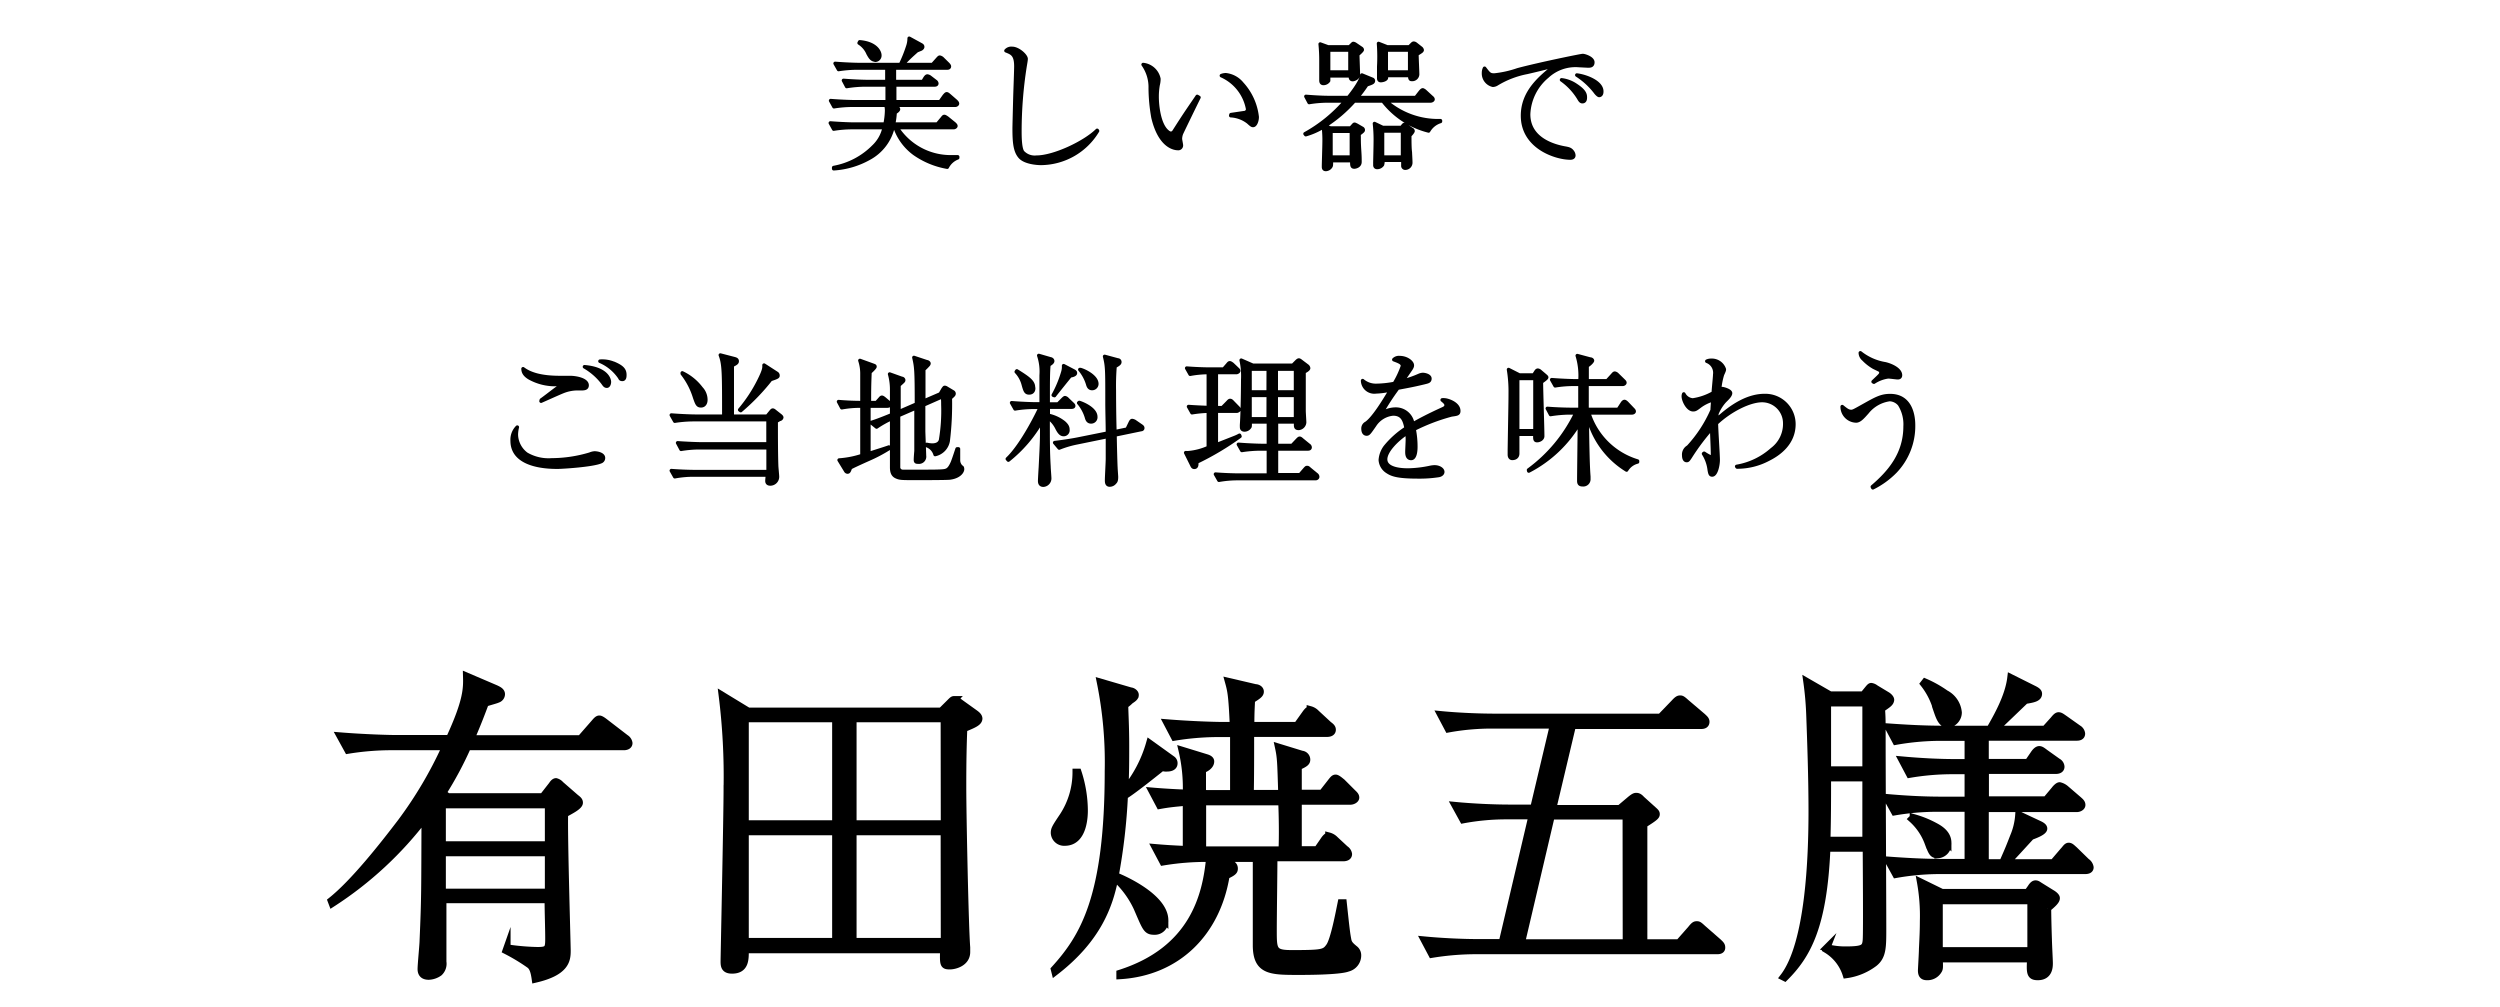 <svg xmlns="http://www.w3.org/2000/svg" width="350" height="141" viewBox="0 0 350 141"><defs><style>.cls-1,.cls-2{stroke:#000;}.cls-1{stroke-linejoin:round;stroke-width:0.5px;}.cls-2{stroke-miterlimit:10;}.cls-3{fill:none;}</style></defs><title>アートボード 55</title><g id="写真_背景" data-name="写真・背景"><path class="cls-1" d="M132.61,23.4a11.41,11.41,0,0,1-4.6-1.9,7.63,7.63,0,0,1-2.69-3.64H125a6.68,6.68,0,0,1-3.34,4.31,11.59,11.59,0,0,1-4.94,1.45v-.16a10.45,10.45,0,0,0,5.57-2.93,5.12,5.12,0,0,0,1.5-2.67h-4.53a16.2,16.2,0,0,0-2.54.21l-.47-.85c1.48.12,2.93.16,3.29.16h4.37a10.2,10.2,0,0,0,.22-1.84,2.53,2.53,0,0,0-.1-.81h-4.71a16.26,16.26,0,0,0-2.56.21l-.47-.85c1.48.12,2.93.16,3.31.16h4.61V11.89H121.1a16.5,16.5,0,0,0-2.56.22l-.45-.85c1.49.12,2.91.16,3.29.16h2.79V9.52h-4.24a17.26,17.26,0,0,0-2.53.21l-.48-.85c1.49.12,2.93.16,3.29.16h5.86a18.8,18.8,0,0,0,1-2.47,3.56,3.56,0,0,0,.22-1.21l1.7.93c.12.08.18.14.18.28s-.16.25-.22.29l-.59.24c-.79.71-1.13,1-2,1.94h4.2l.69-.77c.18-.2.24-.26.32-.26a.78.78,0,0,1,.41.24l.72.71c.21.22.21.3.21.34,0,.22-.23.22-.31.22h-7.39v1.9h4l.3-.5c.18-.27.28-.27.33-.27a.77.77,0,0,1,.38.17l.73.56a.41.41,0,0,1,.2.3c0,.17-.16.21-.29.21h-5.61v2.36h6.36l.59-.83c.1-.1.22-.28.34-.28s.28.16.36.22l.93.81c.13.14.21.22.21.34s-.17.22-.29.22h-9.55l1.21.29c.24.06.37.14.37.28s-.31.38-.47.44a9.74,9.74,0,0,1-.22,1.64h6.14l.68-.81c.17-.22.21-.26.31-.26s.34.18.38.2l1,.81c.1.1.22.2.22.32s-.18.22-.32.22h-7.92a8.93,8.93,0,0,0,7.7,4.1c.3,0,.54,0,.79,0l0,.13A2.73,2.73,0,0,0,132.61,23.4Zm-10.08-15c-.5,0-.74-.44-1-.91a3.21,3.21,0,0,0-1.25-1.47l.08-.16c2.33.2,2.81,1.45,2.81,1.86A.65.65,0,0,1,122.53,8.43Z"/><path class="cls-1" d="M153.65,18.33a9.32,9.32,0,0,1-7.92,4.54c-.53,0-2.24-.12-2.93-.91s-.81-2-.81-4c0-.3.1-4.22.12-4.84s.12-3.29.12-3.84c0-1.66-.58-1.86-1.39-2.18a1,1,0,0,1,.87-.32c.83,0,1.94,1,1.94,1.47,0,.18-.1.73-.16,1.09a58.93,58.93,0,0,0-.71,8.91c0,.77,0,2.52.4,3.05a2.28,2.28,0,0,0,1.92.71c2.47,0,6.77-2.05,8.5-3.76Z"/><path class="cls-1" d="M167.85,13.64c-.28.55-2.38,4.87-2.46,5.07a2.3,2.3,0,0,0-.14.73c0,.14.14.77.14.91a.43.43,0,0,1-.49.44c-.36,0-2.48-.16-3.47-4.32a24.31,24.31,0,0,1-.39-4.12,5.46,5.46,0,0,0-1-3.31,2.51,2.51,0,0,1,2.2,2,3.45,3.45,0,0,1-.11.85,9.37,9.37,0,0,0-.14,1.69c0,1.11.25,3.9,1.48,4.87a.9.9,0,0,0,.44.22.57.57,0,0,0,.47-.3c1.47-2.3,1.63-2.52,3.05-4.6l.18-.27Zm4.49,2.41,1.83-.27a.51.51,0,0,0,.51-.5A6.35,6.35,0,0,0,171,10.59a1.85,1.85,0,0,1,.61-.12,3.39,3.39,0,0,1,2.26,1.23A8.26,8.26,0,0,1,176,16.37c0,.59-.26,1.19-.56,1.19-.13,0-.19,0-.69-.46a4.35,4.35,0,0,0-2.44-.91Z"/><path class="cls-1" d="M200,18.33a11.66,11.66,0,0,1-6.4-4.2h-4a19.45,19.45,0,0,1-4.12,3.51l.79.29h2.83l.3-.33c.16-.18.18-.2.26-.2a2.6,2.6,0,0,1,.34.16l.71.41a.25.25,0,0,1,.14.22c0,.14-.06.18-.58.58a3.42,3.42,0,0,0,0,.41c0,1.78.12,2,.12,3.43v.06c0,.59-.63.71-.79.71-.34,0-.34-.22-.34-.89h-2.87c0,.61,0,.67-.06.79a.86.86,0,0,1-.71.44c-.32,0-.32-.24-.32-.4,0-.47.08-2.81.08-3.35a16,16,0,0,0-.1-2.21,9.93,9.93,0,0,1-2.47,1.09l-.1-.12a20.49,20.49,0,0,0,5.64-4.6h-2.51a16.22,16.22,0,0,0-2.56.22l-.45-.85c1,.08,2.25.16,3.28.16h2.66c1.52-1.87,1.88-2.86,1.9-3.15l1.44.59a.22.22,0,0,1,.16.2c0,.24-.14.3-.93.57A19,19,0,0,1,190,13.66h8.22l.64-.82c.14-.15.22-.25.34-.25a1,1,0,0,1,.33.21l.87.8c.08.06.22.18.22.31s-.22.22-.32.22H194a11.09,11.09,0,0,0,7.66,2.77V17A2.9,2.9,0,0,0,200,18.33ZM190.08,7.64c0,.41.08,2.27.08,2.65a.63.63,0,0,1-.25.63,1.07,1.07,0,0,1-.52.22c-.32,0-.34-.26-.34-.53H186c0,.51,0,.57,0,.69a.87.87,0,0,1-.71.38c-.29,0-.35-.2-.35-.44s0-1,0-1.17c0-.49,0-1.07,0-1.64a22.51,22.51,0,0,0-.11-2.26l1.1.4h3l.31-.3c.16-.16.18-.18.24-.18a.78.78,0,0,1,.28.12l.81.55a.26.26,0,0,1,.14.22C190.68,7.12,190.26,7.48,190.08,7.64ZM189,7H186v3.09H189Zm.2,11.37h-2.87V22h2.87Zm8.16.52c0,.87,0,1.86.08,2.43,0,.14.06,1.09.06,1.39a.77.77,0,0,1-.73.83.32.32,0,0,1-.36-.34v-.77h-2.81a1.71,1.71,0,0,1-.06.63.89.89,0,0,1-.73.38c-.18,0-.32-.08-.32-.34a1.91,1.91,0,0,0,0-.25c0-.26.06-2.32.06-3.39a20.68,20.68,0,0,0-.12-2.16l1.15.55h2.63l.2-.25c.12-.14.14-.16.18-.16a.68.68,0,0,1,.24.12l.83.57c.06,0,.16.12.16.22S197.53,18.81,197.39,18.93Zm1-11.37c0,.45.1,2.55.1,2.91a.75.75,0,0,1-.81.69c-.2,0-.28-.08-.28-.55h-3.29a1.06,1.06,0,0,1,0,.39c-.13.24-.61.32-.77.32s-.28-.08-.28-.32c0-.06,0-.29,0-.35,0-.3,0-.62,0-1.29A25.56,25.56,0,0,0,193,6.09l1.22.48h3.09l.38-.38c.14-.14.2-.14.24-.14a.57.57,0,0,1,.28.12l.75.59a.44.44,0,0,1,.14.26C199.06,7.16,199,7.2,198.42,7.56Zm-2,10.81h-2.81V22h2.81Zm1-11.33h-3.29v3.09h3.29Z"/><path class="cls-1" d="M209.21,10.51a14.5,14.5,0,0,0,3.27-.73c3-.8,8.85-2,9.11-2s1.4.36,1.4.94-.49.51-.75.51l-1.19-.06a5.81,5.81,0,0,0-4.43,1.53A7.25,7.25,0,0,0,214,16c0,3.47,3.51,4.44,5,4.72.54.1.84.14,1.11.49a.94.94,0,0,1,.22.54c0,.32-.28.37-.49.37-2,0-6.68-1.5-6.68-5.92,0-3.4,2.54-5.42,4.62-7.07-1.19.34-2.66.69-4,1a12.75,12.75,0,0,0-4.2,1.61,1.12,1.12,0,0,1-.57.19,1.68,1.68,0,0,1-1.31-1.72,1.46,1.46,0,0,1,.14-.65C208.46,10.37,208.56,10.51,209.21,10.51Zm11.25,1.32c1.33.84,1.48,1.33,1.48,1.79,0,.19,0,.61-.41.61-.22,0-.34-.2-.48-.44a8.66,8.66,0,0,0-2.43-2.61A4.51,4.51,0,0,1,220.46,11.83Zm3.78,1c0,.47-.26.53-.36.53s-.35-.22-.55-.5a10.29,10.29,0,0,0-2.57-2.35C222.06,10.67,224.24,11.5,224.24,12.79Z"/><path class="cls-1" d="M72.28,60.83a3.5,3.5,0,0,0,1.43,2.75,6.14,6.14,0,0,0,3.54.81,18.8,18.8,0,0,0,5.35-.81,2,2,0,0,1,.64-.16c.37,0,1.24.16,1.24.69a.54.54,0,0,1-.35.52c-1.17.51-5.43.77-6.06.77-1.07,0-6.36,0-6.36-3.68a2.5,2.5,0,0,1,.71-1.92A4.84,4.84,0,0,0,72.28,60.83ZM75.79,56c.38-.25,1.94-1.48,2.28-1.7.08,0,.23-.16.23-.26s-.1-.21-.39-.21a7.4,7.4,0,0,1-3.78-.92c-.86-.51-.88-1-.9-1.28,1,.75,2.56,1.23,5.17,1.23l1.41,0c.83,0,2.38.29,2.38,1.08,0,.48-.44.48-1,.48a5.56,5.56,0,0,0-2.44.42c-.48.19-2.54,1.12-3,1.32Zm9.52-2.53c0,.2-.09.59-.35.59s-.36-.18-.54-.43a8.59,8.59,0,0,0-2.59-2.28C84.8,51.6,85.31,53,85.31,53.48Zm.62-2.6c1.13.48,1.54.88,1.54,1.61,0,.2,0,.63-.33.63s-.3-.16-.42-.32A6.38,6.38,0,0,0,84,50.57,4.2,4.2,0,0,1,85.93,50.88Z"/><path class="cls-1" d="M109.13,58.71a4.15,4.15,0,0,1-.47.27c0,1.83,0,4.38.06,6.16,0,.26.12,1.37.12,1.61a1,1,0,0,1-1,1c-.46,0-.46-.32-.46-.44s.06-.69.06-.81H97a14,14,0,0,0-2.53.24l-.48-.85c1.49.12,2.94.14,3.29.14h10.26c0-.89,0-2.3,0-3.19v-.16H97.88a15.83,15.83,0,0,0-2.53.22L94.87,62c1.49.11,2.94.15,3.29.15h9.37V58.75H97a17.26,17.26,0,0,0-2.53.21l-.48-.85c1.49.12,2.94.16,3.29.16h4.06c0-6,0-7.27-.49-8.56l2,.52c.2.06.35.12.35.34s-.15.31-.69.59c0,1,0,6.7,0,7.11h4.89l.52-.63c.1-.12.18-.22.27-.22s.2.08.34.2l.75.59c.06.06.16.14.16.24A.33.33,0,0,1,109.13,58.71Zm-11-1.9c-.47,0-.57-.3-.87-1.15a10.29,10.29,0,0,0-1.74-3.35l0-.1a7.11,7.11,0,0,1,2.65,2.16,2.35,2.35,0,0,1,.64,1.52C98.84,56.39,98.62,56.81,98.14,56.81Zm9.77-3.69a30.3,30.3,0,0,1-4.2,4.36l-.14-.1a20.46,20.46,0,0,0,2.73-4.16c.7-1.41.7-1.72.68-2.1l1.78,1.15a.34.34,0,0,1,.16.28C108.92,52.73,108.92,52.79,107.91,53.12Z"/><path class="cls-1" d="M124.22,56.85h-2.58c0,2.21,0,4.43,0,6.65.54-.18,2.5-.79,2.8-.91l.08.16a21.57,21.57,0,0,1-3,1.58c-1.47.66-2,.91-2.46,1.15-.2.54-.24.6-.42.6a.32.32,0,0,1-.25-.18l-.91-1.49a13,13,0,0,0,3.2-.63V56.85h-.27a14.08,14.08,0,0,0-2.56.23l-.45-.85c1.2.1,2.25.14,3.28.14,0-3.09,0-3.21,0-4.12a5.86,5.86,0,0,0-.29-1.78l1.8.65c.26.1.3.1.3.22s-.48.59-.7.77c-.08,2-.08,2.68-.08,4.26h1l.46-.51c.12-.14.2-.24.3-.24s.27.14.35.2l.6.51c.1.1.2.2.2.32S124.36,56.85,124.22,56.85ZM133,66.91c-.35.06-4,.06-4.67.06-2.12,0-2.36,0-2.87-.24s-.62-.73-.62-1.33c0-1.09,0-5.84,0-6.81a13.93,13.93,0,0,0-2.12,1.19l-.77-.62c.4-.12,1.31-.43,2.89-1.09,0-.55,0-3,0-3.52a8,8,0,0,0-.29-2.18l1.7.61c.12,0,.26.1.26.24s-.08.18-.66.71c0,.6,0,3.19,0,3.71l2.46-1.07c0-4.76-.06-5.21-.36-6.52l1.8.6c.12,0,.3.12.3.23s-.08.2-.2.32a6,6,0,0,1-.53.52c0,.83,0,1.42,0,4.43l2.32-1,.39-.67c.16-.22.18-.24.24-.24a.51.51,0,0,1,.26.1l.87.52a.28.28,0,0,1,.16.23c0,.18-.06.22-.52.64a42.38,42.38,0,0,1-.3,6,2.36,2.36,0,0,1-1.82,1.9,1.87,1.87,0,0,0-1.17-1.25l0-.16a3.79,3.79,0,0,0,.74.1c.87,0,1.09-.41,1.19-.67a24.79,24.79,0,0,0,.33-5c0-.28,0-.75-.06-1.13l-2.65,1.17c0,.57,0,3.11,0,3.64,0,.32.12,3.19.12,3.47a.77.77,0,0,1-.87.89c-.24,0-.38,0-.38-.3s.06-1.07.08-1.23c0-1,0-2.19,0-6.06l-2.46,1.07c0,.83,0,7.13,0,7.33a.6.6,0,0,0,.6.5c.12,0,2.63,0,3,0,2.71,0,2.87-.06,3.15-.18s.53-.44.81-1.09c.14-.36.2-.52.65-1.88h.18c0,.23,0,1.32,0,1.56a1.27,1.27,0,0,0,.38.93c.15.1.17.12.17.22C134.85,65.84,134.48,66.71,133,66.91Z"/><path class="cls-1" d="M150,57h-3.25v1.15a5.21,5.21,0,0,1,2.18,1c.51.44.57.74.57,1a.59.59,0,0,1-.59.68c-.36,0-.6-.26-.91-.85a4,4,0,0,0-1.27-1.53c0,3.29,0,4.83.12,6.85,0,.28.1,1.43.1,1.67a.94.94,0,0,1-.87.95c-.46,0-.52-.32-.52-.62,0-.12.08-1.62.1-1.84.2-3.9.2-4.2.18-6.51a19,19,0,0,1-4.67,5.46l-.14-.16c2.12-2,4.41-6.73,4.61-7.23h-1a16,16,0,0,0-2.53.22l-.48-.85c1.49.12,2.93.16,3.29.16h.85c0-.63,0-3.45,0-4a7.2,7.2,0,0,0-.34-2.78l1.65.48c.08,0,.29.1.29.3s-.31.39-.53.53c-.1.89-.1,2.56-.1,3.83v1.66h1.39l.65-.65c.14-.14.26-.24.32-.24a.61.61,0,0,1,.35.22l.66.63c.12.12.2.18.2.3S150.18,57,150,57Zm-5.94-2c-.46,0-.56-.33-.78-1.11a4.13,4.13,0,0,0-1-1.84l.08-.12c1.61,1,2.32,1.51,2.32,2.3C144.75,54.35,144.73,55,144.1,55Zm5.78-2.39c-.14.16-2.22,2.75-2.22,2.77l-.16-.06a15.64,15.64,0,0,0,1.35-3.25,2.48,2.48,0,0,0,.1-.87l1.43.75c.21.12.21.2.21.26C150.59,52.49,150,52.59,149.88,52.61Zm9.92,7.52-3.66.76c0,.71.08,3.9.12,4.55,0,.22.08,1.17.08,1.33,0,.53-.1.65-.24.79a.9.9,0,0,1-.71.34c-.42,0-.42-.42-.42-.66,0-.47.12-2.53.12-3,0-1.52,0-2.69,0-3.13l-4.3.88a14.07,14.07,0,0,0-2.46.73l-.63-.75c1.41-.16,2.79-.4,3.27-.5l4.12-.83c0-1.19-.06-3.09-.06-4.26,0-4.69,0-5.09-.34-6.48l1.84.5c.16,0,.28.12.28.28s-.08.29-.67.61a33.22,33.22,0,0,0-.1,3.39c0,.21,0,3,.08,5.76l1.72-.36.44-.91c.14-.29.22-.29.27-.29a1,1,0,0,1,.36.13l.87.6c.18.12.24.2.24.32S159.9,60.11,159.8,60.13Zm-7-1.07c-.45,0-.57-.35-.65-.65a5.64,5.64,0,0,0-1.09-2l.08-.06c.65.2,2.3.95,2.3,2A.64.64,0,0,1,152.77,59.06Zm.14-4.67c-.45,0-.55-.38-.63-.65a5.83,5.83,0,0,0-1.09-2l.08,0c.65.17,2.29,1,2.29,2A.65.65,0,0,1,152.91,54.39Z"/><path class="cls-1" d="M167.54,64.69v.2c0,.19,0,.53-.34.53-.18,0-.25-.12-.33-.29L166,63.38a3,3,0,0,0,.42,0,8.59,8.59,0,0,0,2.75-.73V57.56a16.13,16.13,0,0,0-2.29.22l-.48-.86c.77.06,2,.12,2.77.14V52.15a14.25,14.25,0,0,0-2.55.24l-.48-.85c1,.08,2.28.14,3.31.14h1.86l.56-.64c.16-.2.21-.24.31-.24s.28.14.36.2l.67.64c.12.12.2.17.2.29s-.22.22-.3.22h-2.83v4.93h.85l.76-.77c.14-.16.23-.24.33-.24s.2.06.34.22l.73.75c.12.12.18.2.18.3s-.22.22-.3.22h-2.89v4.71l2.54-1a5.43,5.43,0,0,0,.71-.33l.06.15A39.38,39.38,0,0,1,167.54,64.69ZM184.18,67h-11a15,15,0,0,0-2.53.23l-.48-.85c1.49.12,2.93.14,3.29.14h4.12V62.85h-1.17a17.3,17.3,0,0,0-2.55.21l-.48-.85c1.49.12,2.93.16,3.31.16h.89V59.06H175a2.85,2.85,0,0,1,0,.66.89.89,0,0,1-.76.47c-.41,0-.41-.29-.41-.43a3.2,3.2,0,0,1,0-.34c.14-2,.16-6,.16-6.26a10.47,10.47,0,0,0-.22-2.73l1.62.71H181l.51-.51c.14-.14.24-.22.34-.22s.26.14.34.2l.81.61a.47.47,0,0,1,.2.32c0,.2-.46.43-.64.53,0,.2,0,4.7,0,5.45,0,.26.08,1.39.08,1.62a.9.9,0,0,1-.81.83c-.48,0-.46-.23-.42-.91h-2.71v3.31h2.2l.73-.77c.08-.08.22-.24.32-.24s.24.12.35.22l.92.75a.38.38,0,0,1,.19.3c0,.18-.15.22-.29.22h-4.42v3.62H182l.67-.77c.2-.22.22-.24.32-.24s.14,0,.35.2l.94.77a.41.41,0,0,1,.19.32C184.47,66.93,184.29,67,184.18,67Zm-6.62-15.33H175v3.21h2.55Zm0,3.68H175v3.29h2.55Zm3.82-3.68h-2.71v3.21h2.71Zm0,3.68h-2.71v3.29h2.71Z"/><path class="cls-1" d="M196.35,51.26c0-.44-.36-.59-1.21-.91a1,1,0,0,1,.81-.28c1,0,1.77.64,1.77,1.07,0,.1,0,.24-.28.64-.16.23-.93,1.36-1.09,1.58a14,14,0,0,0,2.3-.79,1.55,1.55,0,0,1,.53-.14c.3,0,1,.16,1,.57s-.31.44-.77.56c-1.37.33-2.1.47-3.72.77a32.82,32.82,0,0,0-2.34,3.61,3.53,3.53,0,0,1,2-.66,2.39,2.39,0,0,1,2.44,2.08c.95-.53,2-1.11,4.25-2.14.26-.12.42-.24.42-.51s-.24-.46-.55-.72a1.28,1.28,0,0,1,.31,0c.42,0,2,.49,2,1.54,0,.42-.21.44-1,.55a27,27,0,0,0-5.25,2,12.5,12.5,0,0,1,.24,2.48c0,.2,0,1.62-.65,1.62s-.58-.83-.58-1.07c0-.07.06-1.3.06-1.56a7.5,7.5,0,0,0-.06-.93c-1.52,1-3,2.57-3,3.68,0,1.47,2.46,1.51,3.15,1.51a16,16,0,0,0,3.07-.36,3.37,3.37,0,0,1,.64-.08c.61,0,1.14.32,1.14.7,0,.11-.07.39-.55.49a17.61,17.61,0,0,1-2.89.2c-3,0-3.72-.34-4.34-.75a2.08,2.08,0,0,1-.95-1.61,3.48,3.48,0,0,1,.69-1.84,12.5,12.5,0,0,1,2.92-2.61c-.22-1.17-.56-2-1.83-2a3.46,3.46,0,0,0-2.57,1.56c-.77,1.11-.87,1.25-1.13,1.25-.48,0-.5-.58-.5-.72a.81.81,0,0,1,.46-.79c1-.71,2.42-3,3.41-4.67a11.19,11.19,0,0,1-2.08.28,1.63,1.63,0,0,1-1.85-1.57,2.84,2.84,0,0,0,1.89.67,14.25,14.25,0,0,0,2.55-.27A12.61,12.61,0,0,0,196.35,51.26Z"/><path class="cls-1" d="M215.79,53.48c0,1.19.18,6.51.18,7.58,0,.4-.47.62-.77.62s-.34-.16-.3-.89h-2.43V63.5c0,.34-.2.67-.76.67-.19,0-.39-.13-.39-.53,0-.1,0-.61,0-.69.1-6.12.12-6.74.12-7.93a19.08,19.08,0,0,0-.24-3.28l1.52.77h2l.3-.46c.08-.14.18-.22.28-.22a.59.59,0,0,1,.3.14l.73.62c.08.08.2.16.2.24S216.37,53.08,215.79,53.48Zm-.89-.5h-2.43v7.33h2.43ZM227.72,65.8a12.12,12.12,0,0,1-5.53-7.92c.08,5.18.12,7.3.24,8.85,0,.08,0,.24,0,.32a.77.77,0,0,1-.85.81c-.38,0-.54-.12-.54-.54,0-1.26.08-6.93.08-8.1a17.65,17.65,0,0,1-7.09,6.72L214,65.8a21.28,21.28,0,0,0,6.64-8h-1a17.63,17.63,0,0,0-2.56.23l-.45-.85c1.48.12,2.91.14,3.28.14h1.29c0-.83,0-.93,0-1.94,0-.48,0-1.13,0-1.58h-.95a16,16,0,0,0-2.53.21l-.48-.85c1.49.12,2.93.16,3.29.16h.67a9.67,9.67,0,0,0-.38-3.53l1.79.48c.18,0,.33.1.33.22s-.39.53-.75.73v2.1H225l.76-.83c.19-.22.23-.24.33-.24a.67.67,0,0,1,.34.2l.85.83c.1.1.2.18.2.3s-.16.22-.3.22h-5c0,1.52,0,1.72,0,3.52h4.38l.57-.87c.08-.12.2-.24.3-.24s.26.14.34.22l.83.87c.1.1.18.18.18.3s-.16.2-.3.2h-6.06a10.27,10.27,0,0,0,6.83,6.75v.12A2.47,2.47,0,0,0,227.72,65.8Z"/><path class="cls-1" d="M243.14,65.3a9.87,9.87,0,0,0,4.93-2.37,4.45,4.45,0,0,0,1.8-3.71,3.18,3.18,0,0,0-3.17-3.15c-1.78,0-4.51,1.39-6.41,3.19,0,.81.25,4.4.25,5.13s-.29,2.1-.83,2.1c-.24,0-.31-.12-.41-.71a5.42,5.42,0,0,0-.8-2.26l.08-.06a6.27,6.27,0,0,0,1,.56c.16,0,.18-.22.18-.34v0c0-1-.1-2.71-.12-3.7a30.87,30.87,0,0,0-3,4c-.29.43-.33.49-.51.49-.34,0-.4-.45-.4-.71a1.23,1.23,0,0,1,.62-1.19,18.37,18.37,0,0,0,3.36-5.15c0-.24.08-1.25.1-1.44a5.53,5.53,0,0,0-1.9.95c-.46.35-.59.43-.87.43-.75,0-1.37-1.29-1.37-1.88a.83.83,0,0,1,.06-.32A1.54,1.54,0,0,0,237,56a8.19,8.19,0,0,0,2.87-1c0-.41.2-2.21.2-2.57a1.72,1.72,0,0,0-1.11-1.86,1.34,1.34,0,0,1,.59-.12,1.84,1.84,0,0,1,1.85,1.25c0,.11,0,.18-.26.73a9.84,9.84,0,0,0-.4,2.1.7.7,0,0,1,.36-.12c.2,0,1.17.28,1.17.63s-.52.82-.81,1.11a5.93,5.93,0,0,0-1.11,1.79c0,.39,0,.53,0,.79,2.23-2.06,4.45-3.35,6.71-3.35a4,4,0,0,1,4.08,4c0,2.71-2.12,4.2-3.6,4.93a9.3,9.3,0,0,1-4.34,1.07Z"/><path class="cls-1" d="M262.13,68.15c2.45-2.09,4.59-4.63,4.59-8.47a5.22,5.22,0,0,0-.79-3.07,1.9,1.9,0,0,0-1.37-.68,4.87,4.87,0,0,0-3.15,1.79c-.65.73-1.07,1.21-1.56,1.21a2,2,0,0,1-1.94-2c.55.44.83.68,1.26.68.26,0,.4-.08,1.63-.77,1.8-1,2.53-1.45,3.82-1.45,2.75,0,3.27,2.54,3.27,4.14A9.19,9.19,0,0,1,265.35,66a11.69,11.69,0,0,1-3.15,2.29Zm.11-14.71c1-.95,1.09-1,1.09-1.29s0-.24-1-.73a6.47,6.47,0,0,1-1.44-1.13,1.19,1.19,0,0,1-.44-.89,7.6,7.6,0,0,0,3.49,1.54c1,.24,2.12.84,2.12,1.59,0,.35-.28.35-.4.35s-1.11-.13-1.31-.13a4.82,4.82,0,0,0-2,.75Z"/><path class="cls-2" d="M87.36,104.53H65.46A50.29,50.29,0,0,1,62,111l.69.55H76l1.29-1.65c.18-.28.37-.46.55-.46a1.29,1.29,0,0,1,.64.41l2.07,1.8c.33.27.56.41.56.73,0,.51-1.34,1.15-2.07,1.57-.1,3,.36,18.31.36,19.13,0,1.29-.13,3-4.46,4-.14-1-.32-1.65-.78-2a26.87,26.87,0,0,0-3.31-2l.13-.37a32.41,32.41,0,0,0,4.28.37c1.48,0,1.57-.27,1.57-1.7s-.09-3.91-.09-5.43H62c0,1.38,0,7.45,0,8.7a1.7,1.7,0,0,1-.51,1.51,2.68,2.68,0,0,1-1.47.51c-.69,0-1.06-.32-1.06-1s.28-3.45.28-4c.27-6.11.23-7.08.27-17.25a50.94,50.94,0,0,1-13,12.06l-.14-.37c3.18-2.53,7.27-7.73,9.76-11a57,57,0,0,0,6.25-10.58H54.65a38.1,38.1,0,0,0-5.94.5l-1.1-2c3.45.28,6.81.37,7.68.37h7.64c2.44-5.29,2.44-7,2.39-8.74l4.09,1.75c.37.18.79.37.79.78a.75.75,0,0,1-.51.69c-.32.14-.55.18-1.75.55-.55,1.47-1,2.67-2,5H81.28l1.89-2.16c.32-.37.51-.6.74-.6s.69.37.87.51l2.81,2.16a1,1,0,0,1,.46.69C88.05,104.43,87.63,104.53,87.36,104.53Zm-10.58,8.14H61.92v5.61H76.78Zm0,6.71H61.92v5.53H76.78Z"/><path class="cls-2" d="M134.92,102c-.09,2.39-.14,4.42-.14,8.23s.32,19.51.55,22.41c0,.18,0,.46,0,.64,0,1.52-1.66,1.94-2.35,1.94-.92,0-.92-.19-.87-2.26H104.33c0,1.24.09,2.85-1.84,2.85-1.06,0-1.11-.59-1.11-1.24s.42-20.33.42-24.15a91.47,91.47,0,0,0-.69-13.07l3.63,2.21h27.05l1.11-1.1c.46-.46.5-.51.69-.51a1.34,1.34,0,0,1,.73.37l2.12,1.52c.32.23.6.46.6.78C137,101.12,136.39,101.4,134.92,102ZM117,100.62H104.33v14.72H117Zm0,15.82H104.33v15.37H117Zm15.19-15.82H119.42v14.72h12.79Zm0,15.82H119.42v15.37h12.79Z"/><path class="cls-2" d="M163.35,107.52a1.37,1.37,0,0,1-.65-.1c-1.61,1.29-4.28,3.41-5.29,4a82.56,82.56,0,0,1-1.29,11.18c1.71.68,6.95,3.17,6.95,6.25a1.4,1.4,0,0,1-1.47,1.52c-1,0-1.15-.37-2.12-2.62a13.15,13.15,0,0,0-3.4-4.88c-.74,3.77-2.3,8.51-8.38,13.2l-.09-.36c4.1-4.51,7.55-10.12,7.55-27.74a56.42,56.42,0,0,0-1.11-12.47l4.24,1.24c.22,0,.64.23.64.55s-.28.51-.69.78a5.38,5.38,0,0,1-.78.65c0,1,.13,2.9.13,5.61,0,2.12,0,4.23-.13,6.35a18.05,18.05,0,0,0,3.49-6.62l3.13,2.25a.64.64,0,0,1,.28.55C164.36,107.47,163.67,107.52,163.35,107.52Zm-14.27,10.39a1.37,1.37,0,0,1-1.47-1.28c0-.51.09-.7,1.2-2.35a11.22,11.22,0,0,0,1.84-6.17h.27a17.57,17.57,0,0,1,.88,5.34C151.8,114,151.8,117.91,149.08,117.91Zm39.61,17.62c-1.19.46-5.93.46-6.8.46-4,0-6,0-6-3.68,0-1.79,0-11.5,0-12.14h-6.12l2.3.69c.18,0,.73.18.73.73,0,.33-.09.51-1.15,1-1.33,8.09-6.9,13.52-14.86,14v-.32c10.26-3.27,12.06-10.9,12.56-16.1a37.06,37.06,0,0,0-6.53.5l-1.06-2c1.52.13,2.39.18,4.33.27V112.3c-1.89.18-2.44.23-3.73.46l-1.06-2c2.21.19,4.46.28,4.79.28a23.19,23.19,0,0,0-.6-6l3.45,1.06c.27.09.55.23.55.5,0,.6-.69,1-1.15,1.15v3.31l.6.05h3.77c0-.92,0-6.58,0-8.42h-2.34a38.13,38.13,0,0,0-5.94.51l-1.05-2c3.4.28,6.76.37,7.63.37h1.66c-.19-4.28-.32-4.83-.69-6.17l3.77.88c.28,0,.69.18.69.55s-.37.6-1.24,1.15c0,.69-.09,1.29-.09,3.59h6.48l1.15-1.61c.42-.6.6-.6.69-.6a1.77,1.77,0,0,1,.83.5l1.75,1.62c.32.23.51.41.51.68,0,.42-.42.51-.74.51H175.08c0,2.81,0,6.4-.05,8.42h4.42c-.14-4.51-.14-5-.46-6.49l3.26,1a.76.76,0,0,1,.69.73c0,.37-.18.55-1.19,1v3.73h3.36l1.19-1.52c.32-.41.46-.6.69-.6s.69.42.88.56l1.47,1.47c.23.23.46.41.46.69s-.42.5-.74.5h-7.31v6.81h2.67l.92-1.33c.09-.14.41-.6.69-.6a1.85,1.85,0,0,1,.87.51l1.43,1.33a1,1,0,0,1,.46.69c0,.42-.42.51-.74.51h-9.71c0,1.75-.09,8.19-.09,10.12,0,2.8,0,3.31,2.58,3.31,4.37,0,4.64-.09,5.29-1s1.38-4.78,1.65-6.11h.28c.41,3.81.46,4.23.64,5.19.1.56.42.83.92,1.25a1.1,1.1,0,0,1,.46.92A1.82,1.82,0,0,1,188.69,135.53Zm-9.24-23.28H168.36V119l1.06,0h10.07C179.58,117.13,179.54,114.23,179.45,112.25Z"/><path class="cls-2" d="M240.4,133.09h-34a38.7,38.7,0,0,0-5.94.51l-1.06-2c2.4.23,5.25.37,7.64.37h3.27l4.18-17.76h-3.72a33,33,0,0,0-5.94.56l-1.1-2c2.39.23,5.29.37,7.68.37h3.31l2.76-11.64h-8.78a34.07,34.07,0,0,0-5.94.55l-1.06-2c2.35.23,5.25.36,7.64.36h23.14l1.93-2c.42-.46.6-.55.79-.55s.27,0,.82.5l2.35,2c.18.19.46.37.46.69,0,.51-.51.51-.69.51h-18l-2.76,11.64h9.39l1.42-1.2c.6-.5.74-.5.88-.5s.37,0,.73.41l1.43,1.29c.51.46.64.55.64.78s-.09.41-1.74,1.43V132h4.92l1.7-1.93c.41-.51.55-.6.78-.6s.28,0,.83.51l2.21,1.93c.23.23.46.41.46.69C241.09,133.09,240.58,133.09,240.4,133.09Zm-12.74-18.86H217.17L213,132h14.68Z"/><path class="cls-2" d="M263.4,99.23c.09,1.2.09,1.52.09,4.56,0,4.14.09,22.45.09,26.18,0,2.66,0,3.91-1.2,4.87a8.39,8.39,0,0,1-3.91,1.61,6.31,6.31,0,0,0-2.8-3.54l.09-.23a10.31,10.31,0,0,0,2.57.32c2.58,0,2.86-.27,2.95-1.42s0-11.5,0-12.84h-5.52c-.46,11-2.76,15-5.89,18.13l-.18-.09c3.59-4.65,4-16.84,4-23.19,0-4.74-.18-9.71-.32-13.57a44.88,44.88,0,0,0-.41-4.6l3.26,1.88h4.65l.64-.78c.19-.23.33-.41.46-.41a1.3,1.3,0,0,1,.6.27l1.66,1c.27.19.46.42.46.6C264.64,98.41,264.32,98.59,263.4,99.23Zm-2.17,9.67h-5.38c0,2.89,0,5.84-.09,8.74h5.47Zm0-10.49h-5.38v9.38h5.38Zm30.69,23.46H271.31a35.74,35.74,0,0,0-5.89.55l-1.1-2c2.53.19,5.1.33,7.63.33h3.59v-7.6h-4.37a35.36,35.36,0,0,0-5.93.51l-1.11-2c2.58.23,5.11.37,7.68.37h3.73v-4.14h-2.25a35.91,35.91,0,0,0-5.94.51l-1.06-2c2.53.23,5.06.37,7.64.37h1.61v-3.55h-4.19a36.4,36.4,0,0,0-5.93.56l-1.06-2c2.53.18,5.06.32,7.64.32h6.58c1-1.75,2.62-4.55,2.94-7.22l3.22,1.61c.55.27.65.46.65.64,0,.6-.74.74-1.84.92-.69.65-3.64,3.5-4.24,4.05h7l1.2-1.33c.23-.28.46-.56.69-.56s.41.14.87.46l1.89,1.34a.94.94,0,0,1,.46.69c0,.46-.42.5-.69.5H277.93v3.55h6l.79-1.15c.27-.42.55-.65.78-.65s.46.18.83.46l1.74,1.24a.84.84,0,0,1,.46.69c0,.42-.41.51-.69.51h-9.89v4.14h8.51l1.2-1.43c.09-.13.46-.55.69-.55a2,2,0,0,1,.87.46L291,112c.19.18.46.37.46.69s-.41.5-.69.5H277.93v7.6h2.44c.92-2.07,1-2.31,1.52-3.64a9.4,9.4,0,0,0,.74-3.08l2.94,1.38c.28.14.55.32.55.55,0,.41-1.06.83-1.79,1.1-.55.6-2.9,3.18-3.41,3.69h6.54l1.42-1.66c.28-.28.46-.65.74-.65s.5.28.78.51l1.7,1.66a1.15,1.15,0,0,1,.51.78C292.61,121.82,292.19,121.87,291.92,121.87Zm-20.61-2.21c-.74,0-.83-.28-1.38-1.7a8.32,8.32,0,0,0-2.26-3.31l.19-.19a14.27,14.27,0,0,1,3,1.2c.6.32,1.84,1,1.84,2.34A1.52,1.52,0,0,1,271.31,119.66Zm15.36,7.5c0,1,.05,3,.1,4.37,0,.51.13,2.85.13,3.31s0,1.89-1.61,1.89c-1.1,0-1.1-.55-1-2.49H271.49c.05,1.25.05,1.39-.14,1.66a1.77,1.77,0,0,1-1.56.83c-.51,0-.78-.19-.78-.87,0-.19.14-2.49.14-3,.09-1.79.13-2.76.13-3.91a26.5,26.5,0,0,0-.41-5.47l3,1.47h12l.46-.65c.23-.36.42-.55.65-.55s.37.14.6.28l1.61,1c.41.23.69.51.69.69C287.92,126.1,287.32,126.61,286.67,127.16ZM272.73,101.4c-.87,0-1.19-.92-1.56-2a10.15,10.15,0,0,0-1.84-3.68l.18-.23a16,16,0,0,1,2.86,1.61,3.32,3.32,0,0,1,1.79,2.67A1.7,1.7,0,0,1,272.73,101.4Zm11.6,24.7H271.49v7h12.84Z"/><rect id="_スライス_" data-name="&lt;スライス&gt;" class="cls-3" width="350" height="141"/></g></svg>
